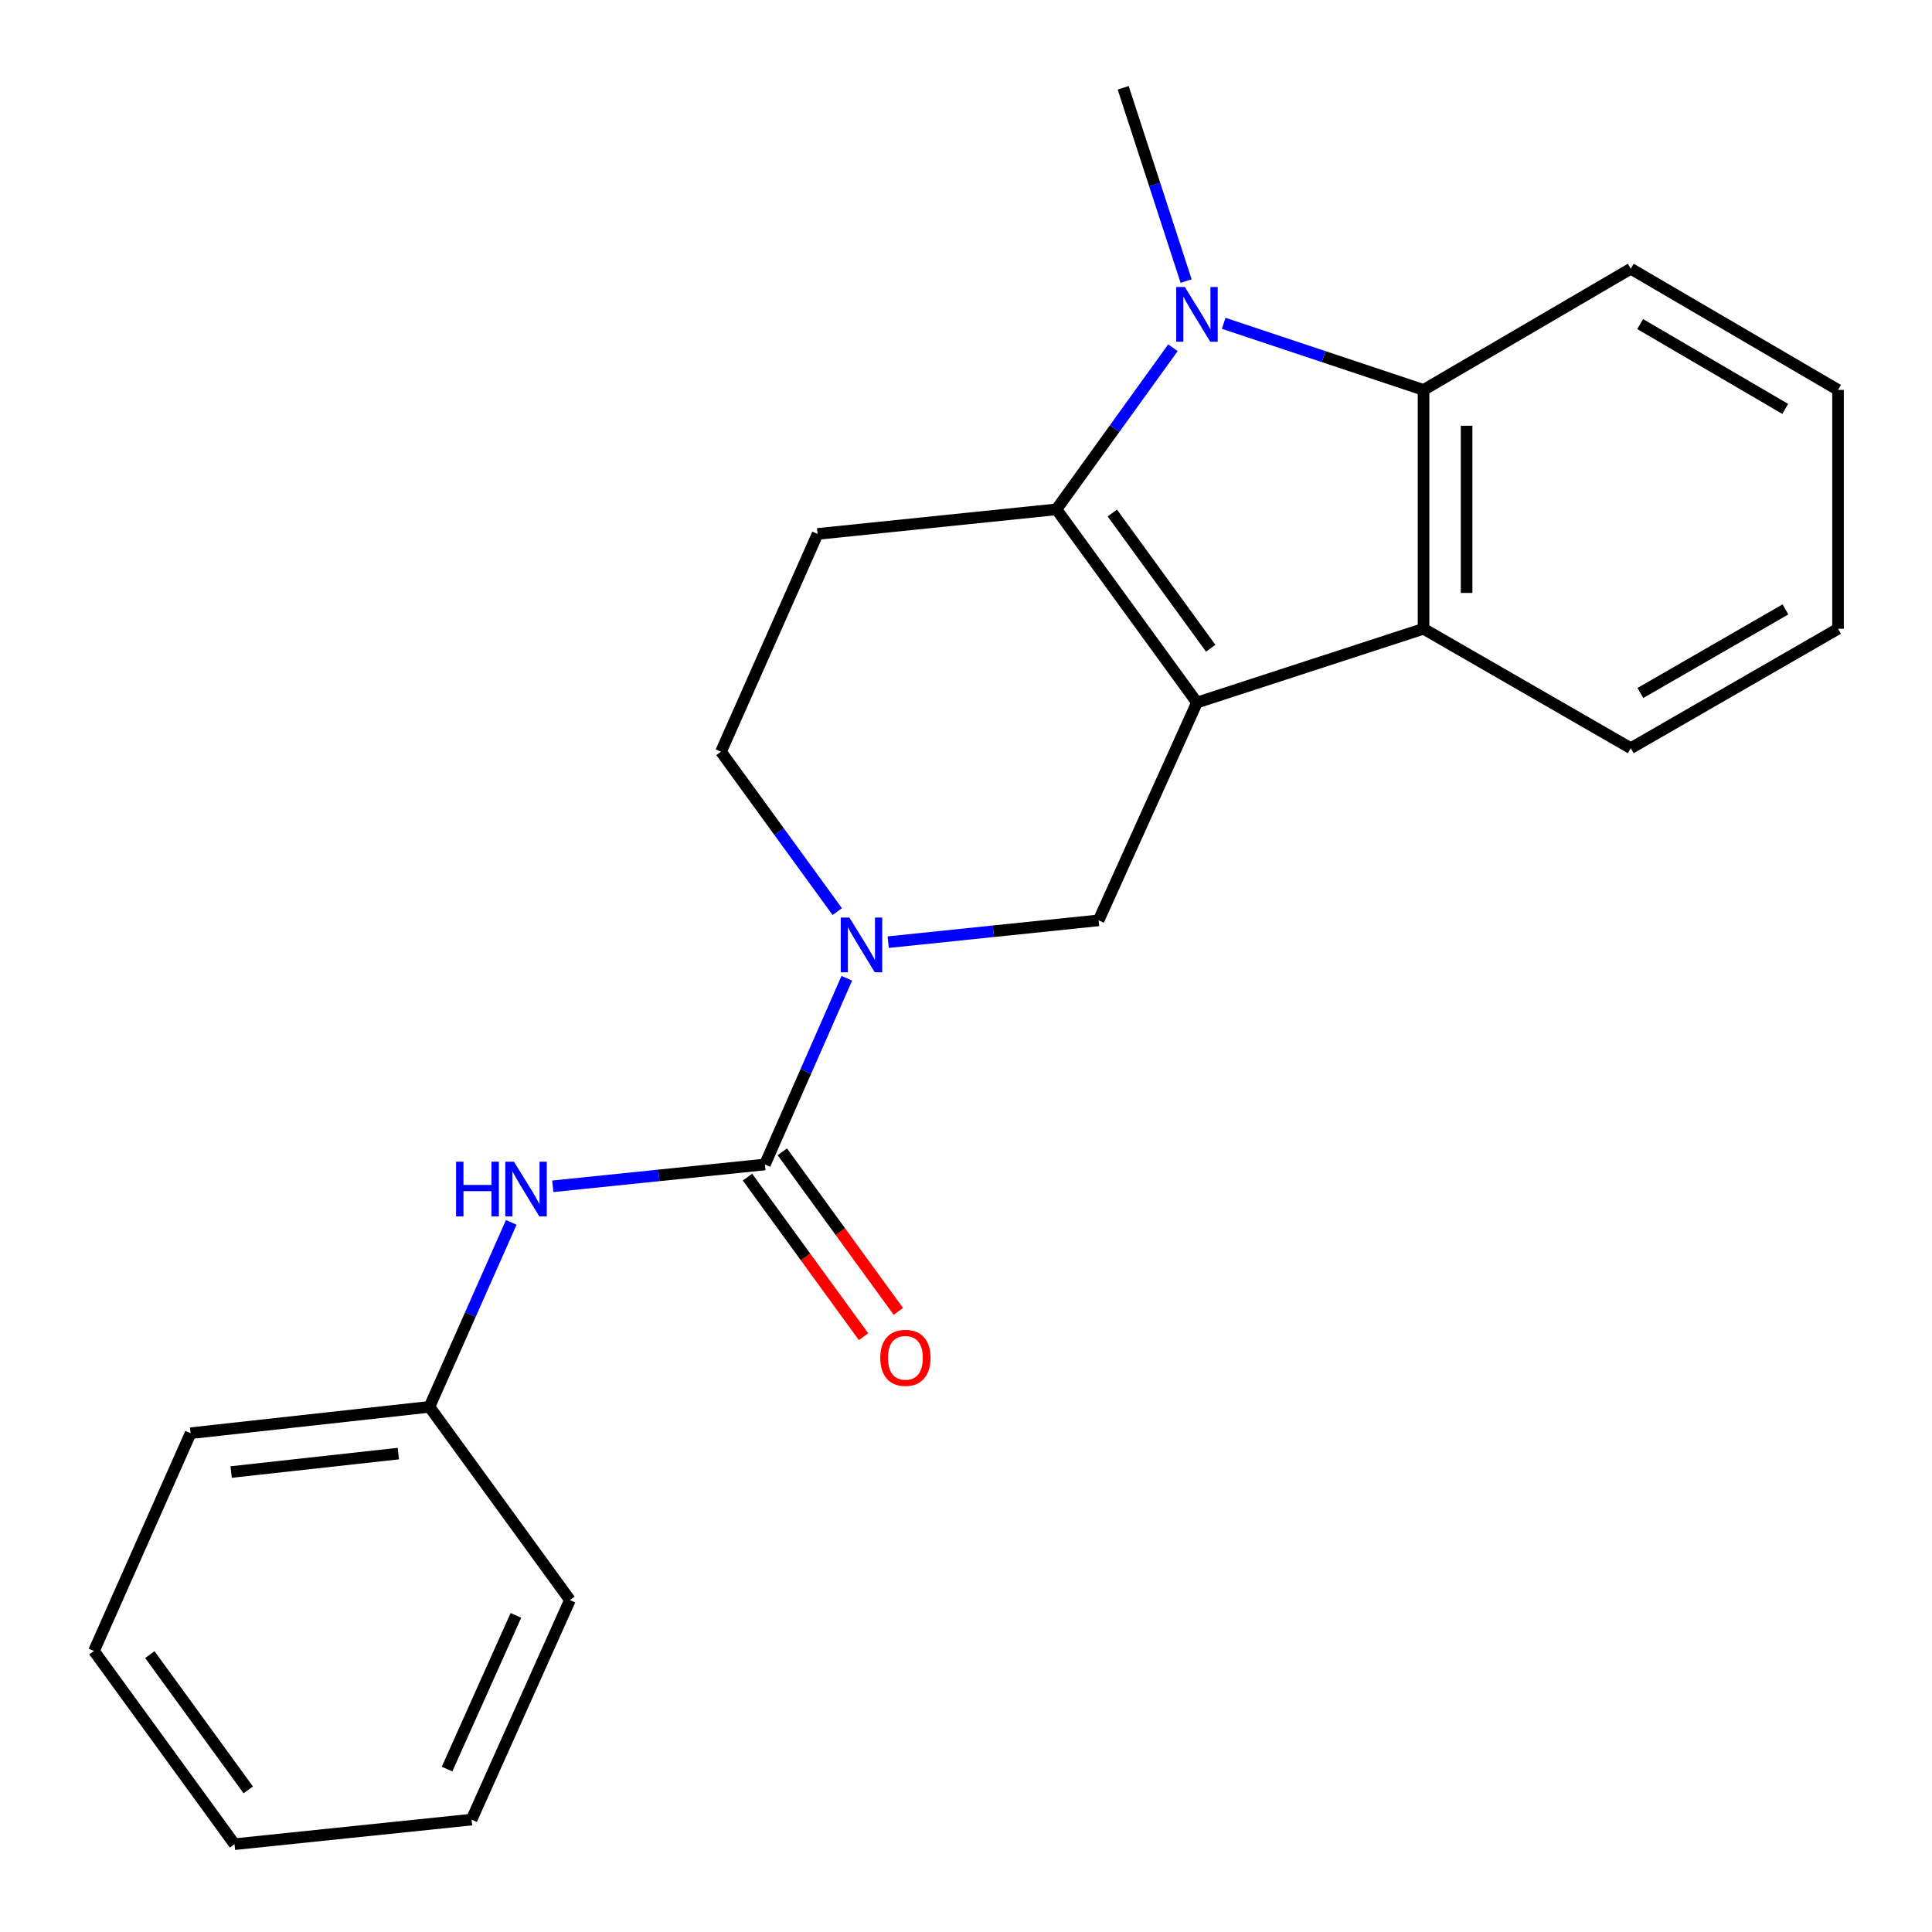 <?xml version='1.0' encoding='iso-8859-1'?>
<svg version='1.1' baseProfile='full'
              xmlns='http://www.w3.org/2000/svg'
                      xmlns:rdkit='http://www.rdkit.org/xml'
                      xmlns:xlink='http://www.w3.org/1999/xlink'
                  xml:space='preserve'
width='1000px' height='1000px' viewBox='0 0 1000 1000'>
<!-- END OF HEADER -->
<rect style='opacity:1.0;fill:#FFFFFF;stroke:none' width='1000' height='1000' x='0' y='0'> </rect>
<path class='bond-0' d='M 844.093,387.27 L 951.364,325.453' style='fill:none;fill-rule:evenodd;stroke:#000000;stroke-width:6px;stroke-linecap:butt;stroke-linejoin:miter;stroke-opacity:1' />
<path class='bond-0' d='M 849.059,358.693 L 924.149,315.421' style='fill:none;fill-rule:evenodd;stroke:#000000;stroke-width:6px;stroke-linecap:butt;stroke-linejoin:miter;stroke-opacity:1' />
<path class='bond-1' d='M 844.093,387.27 L 736.823,325.453' style='fill:none;fill-rule:evenodd;stroke:#000000;stroke-width:6px;stroke-linecap:butt;stroke-linejoin:miter;stroke-opacity:1' />
<path class='bond-2' d='M 951.364,325.453 L 951.364,201.818' style='fill:none;fill-rule:evenodd;stroke:#000000;stroke-width:6px;stroke-linecap:butt;stroke-linejoin:miter;stroke-opacity:1' />
<path class='bond-3' d='M 951.364,201.818 L 844.093,139.097' style='fill:none;fill-rule:evenodd;stroke:#000000;stroke-width:6px;stroke-linecap:butt;stroke-linejoin:miter;stroke-opacity:1' />
<path class='bond-3' d='M 924.027,211.644 L 848.938,167.739' style='fill:none;fill-rule:evenodd;stroke:#000000;stroke-width:6px;stroke-linecap:butt;stroke-linejoin:miter;stroke-opacity:1' />
<path class='bond-4' d='M 844.093,139.097 L 736.823,201.818' style='fill:none;fill-rule:evenodd;stroke:#000000;stroke-width:6px;stroke-linecap:butt;stroke-linejoin:miter;stroke-opacity:1' />
<path class='bond-5' d='M 736.823,201.818 L 685.102,184.578' style='fill:none;fill-rule:evenodd;stroke:#000000;stroke-width:6px;stroke-linecap:butt;stroke-linejoin:miter;stroke-opacity:1' />
<path class='bond-5' d='M 685.102,184.578 L 633.381,167.337' style='fill:none;fill-rule:evenodd;stroke:#0000FF;stroke-width:6px;stroke-linecap:butt;stroke-linejoin:miter;stroke-opacity:1' />
<path class='bond-6' d='M 736.823,201.818 L 736.823,325.453' style='fill:none;fill-rule:evenodd;stroke:#000000;stroke-width:6px;stroke-linecap:butt;stroke-linejoin:miter;stroke-opacity:1' />
<path class='bond-6' d='M 759.104,220.363 L 759.104,306.908' style='fill:none;fill-rule:evenodd;stroke:#000000;stroke-width:6px;stroke-linecap:butt;stroke-linejoin:miter;stroke-opacity:1' />
<path class='bond-7' d='M 736.823,325.453 L 619.55,363.64' style='fill:none;fill-rule:evenodd;stroke:#000000;stroke-width:6px;stroke-linecap:butt;stroke-linejoin:miter;stroke-opacity:1' />
<path class='bond-8' d='M 546.815,263.635 L 576.958,221.816' style='fill:none;fill-rule:evenodd;stroke:#000000;stroke-width:6px;stroke-linecap:butt;stroke-linejoin:miter;stroke-opacity:1' />
<path class='bond-8' d='M 576.958,221.816 L 607.102,179.997' style='fill:none;fill-rule:evenodd;stroke:#0000FF;stroke-width:6px;stroke-linecap:butt;stroke-linejoin:miter;stroke-opacity:1' />
<path class='bond-9' d='M 546.815,263.635 L 423.18,276.36' style='fill:none;fill-rule:evenodd;stroke:#000000;stroke-width:6px;stroke-linecap:butt;stroke-linejoin:miter;stroke-opacity:1' />
<path class='bond-10' d='M 546.815,263.635 L 619.55,363.64' style='fill:none;fill-rule:evenodd;stroke:#000000;stroke-width:6px;stroke-linecap:butt;stroke-linejoin:miter;stroke-opacity:1' />
<path class='bond-10' d='M 575.744,265.53 L 626.659,335.534' style='fill:none;fill-rule:evenodd;stroke:#000000;stroke-width:6px;stroke-linecap:butt;stroke-linejoin:miter;stroke-opacity:1' />
<path class='bond-11' d='M 619.55,363.64 L 568.638,476.37' style='fill:none;fill-rule:evenodd;stroke:#000000;stroke-width:6px;stroke-linecap:butt;stroke-linejoin:miter;stroke-opacity:1' />
<path class='bond-12' d='M 568.638,476.37 L 514.185,482.016' style='fill:none;fill-rule:evenodd;stroke:#000000;stroke-width:6px;stroke-linecap:butt;stroke-linejoin:miter;stroke-opacity:1' />
<path class='bond-12' d='M 514.185,482.016 L 459.731,487.661' style='fill:none;fill-rule:evenodd;stroke:#0000FF;stroke-width:6px;stroke-linecap:butt;stroke-linejoin:miter;stroke-opacity:1' />
<path class='bond-13' d='M 423.18,276.36 L 373.184,389.09' style='fill:none;fill-rule:evenodd;stroke:#000000;stroke-width:6px;stroke-linecap:butt;stroke-linejoin:miter;stroke-opacity:1' />
<path class='bond-14' d='M 373.184,389.09 L 403.273,430.467' style='fill:none;fill-rule:evenodd;stroke:#000000;stroke-width:6px;stroke-linecap:butt;stroke-linejoin:miter;stroke-opacity:1' />
<path class='bond-14' d='M 403.273,430.467 L 433.362,471.843' style='fill:none;fill-rule:evenodd;stroke:#0000FF;stroke-width:6px;stroke-linecap:butt;stroke-linejoin:miter;stroke-opacity:1' />
<path class='bond-15' d='M 613.935,145.484 L 597.649,95.469' style='fill:none;fill-rule:evenodd;stroke:#0000FF;stroke-width:6px;stroke-linecap:butt;stroke-linejoin:miter;stroke-opacity:1' />
<path class='bond-15' d='M 597.649,95.469 L 581.363,45.455' style='fill:none;fill-rule:evenodd;stroke:#000000;stroke-width:6px;stroke-linecap:butt;stroke-linejoin:miter;stroke-opacity:1' />
<path class='bond-16' d='M 438.311,506.358 L 417.111,554.543' style='fill:none;fill-rule:evenodd;stroke:#0000FF;stroke-width:6px;stroke-linecap:butt;stroke-linejoin:miter;stroke-opacity:1' />
<path class='bond-16' d='M 417.111,554.543 L 395.91,602.728' style='fill:none;fill-rule:evenodd;stroke:#000000;stroke-width:6px;stroke-linecap:butt;stroke-linejoin:miter;stroke-opacity:1' />
<path class='bond-17' d='M 464.982,678.769 L 434.951,637.473' style='fill:none;fill-rule:evenodd;stroke:#FF0000;stroke-width:6px;stroke-linecap:butt;stroke-linejoin:miter;stroke-opacity:1' />
<path class='bond-17' d='M 434.951,637.473 L 404.921,596.176' style='fill:none;fill-rule:evenodd;stroke:#000000;stroke-width:6px;stroke-linecap:butt;stroke-linejoin:miter;stroke-opacity:1' />
<path class='bond-17' d='M 446.962,691.873 L 416.931,650.577' style='fill:none;fill-rule:evenodd;stroke:#FF0000;stroke-width:6px;stroke-linecap:butt;stroke-linejoin:miter;stroke-opacity:1' />
<path class='bond-17' d='M 416.931,650.577 L 386.9,609.28' style='fill:none;fill-rule:evenodd;stroke:#000000;stroke-width:6px;stroke-linecap:butt;stroke-linejoin:miter;stroke-opacity:1' />
<path class='bond-18' d='M 395.91,602.728 L 341.017,608.378' style='fill:none;fill-rule:evenodd;stroke:#000000;stroke-width:6px;stroke-linecap:butt;stroke-linejoin:miter;stroke-opacity:1' />
<path class='bond-18' d='M 341.017,608.378 L 286.123,614.028' style='fill:none;fill-rule:evenodd;stroke:#0000FF;stroke-width:6px;stroke-linecap:butt;stroke-linejoin:miter;stroke-opacity:1' />
<path class='bond-19' d='M 264.628,632.696 L 243.454,680.439' style='fill:none;fill-rule:evenodd;stroke:#0000FF;stroke-width:6px;stroke-linecap:butt;stroke-linejoin:miter;stroke-opacity:1' />
<path class='bond-19' d='M 243.454,680.439 L 222.279,728.183' style='fill:none;fill-rule:evenodd;stroke:#000000;stroke-width:6px;stroke-linecap:butt;stroke-linejoin:miter;stroke-opacity:1' />
<path class='bond-20' d='M 222.279,728.183 L 98.657,741.823' style='fill:none;fill-rule:evenodd;stroke:#000000;stroke-width:6px;stroke-linecap:butt;stroke-linejoin:miter;stroke-opacity:1' />
<path class='bond-20' d='M 206.18,752.375 L 119.644,761.924' style='fill:none;fill-rule:evenodd;stroke:#000000;stroke-width:6px;stroke-linecap:butt;stroke-linejoin:miter;stroke-opacity:1' />
<path class='bond-21' d='M 222.279,728.183 L 295.002,828.187' style='fill:none;fill-rule:evenodd;stroke:#000000;stroke-width:6px;stroke-linecap:butt;stroke-linejoin:miter;stroke-opacity:1' />
<path class='bond-22' d='M 98.657,741.823 L 48.636,854.541' style='fill:none;fill-rule:evenodd;stroke:#000000;stroke-width:6px;stroke-linecap:butt;stroke-linejoin:miter;stroke-opacity:1' />
<path class='bond-23' d='M 48.636,854.541 L 121.383,954.545' style='fill:none;fill-rule:evenodd;stroke:#000000;stroke-width:6px;stroke-linecap:butt;stroke-linejoin:miter;stroke-opacity:1' />
<path class='bond-23' d='M 77.566,856.434 L 128.489,926.438' style='fill:none;fill-rule:evenodd;stroke:#000000;stroke-width:6px;stroke-linecap:butt;stroke-linejoin:miter;stroke-opacity:1' />
<path class='bond-24' d='M 121.383,954.545 L 244.09,941.821' style='fill:none;fill-rule:evenodd;stroke:#000000;stroke-width:6px;stroke-linecap:butt;stroke-linejoin:miter;stroke-opacity:1' />
<path class='bond-25' d='M 244.09,941.821 L 295.002,828.187' style='fill:none;fill-rule:evenodd;stroke:#000000;stroke-width:6px;stroke-linecap:butt;stroke-linejoin:miter;stroke-opacity:1' />
<path class='bond-25' d='M 231.393,915.665 L 267.032,836.122' style='fill:none;fill-rule:evenodd;stroke:#000000;stroke-width:6px;stroke-linecap:butt;stroke-linejoin:miter;stroke-opacity:1' />
<path  class='atom-11' d='M 613.29 148.567
L 622.57 163.567
Q 623.49 165.047, 624.97 167.727
Q 626.45 170.407, 626.53 170.567
L 626.53 148.567
L 630.29 148.567
L 630.29 176.887
L 626.41 176.887
L 616.45 160.487
Q 615.29 158.567, 614.05 156.367
Q 612.85 154.167, 612.49 153.487
L 612.49 176.887
L 608.81 176.887
L 608.81 148.567
L 613.29 148.567
' fill='#0000FF'/>
<path  class='atom-13' d='M 439.647 474.935
L 448.927 489.935
Q 449.847 491.415, 451.327 494.095
Q 452.807 496.775, 452.887 496.935
L 452.887 474.935
L 456.647 474.935
L 456.647 503.255
L 452.767 503.255
L 442.807 486.855
Q 441.647 484.935, 440.407 482.735
Q 439.207 480.535, 438.847 479.855
L 438.847 503.255
L 435.167 503.255
L 435.167 474.935
L 439.647 474.935
' fill='#0000FF'/>
<path  class='atom-14' d='M 455.633 702.813
Q 455.633 696.013, 458.993 692.213
Q 462.353 688.413, 468.633 688.413
Q 474.913 688.413, 478.273 692.213
Q 481.633 696.013, 481.633 702.813
Q 481.633 709.693, 478.233 713.613
Q 474.833 717.493, 468.633 717.493
Q 462.393 717.493, 458.993 713.613
Q 455.633 709.733, 455.633 702.813
M 468.633 714.293
Q 472.953 714.293, 475.273 711.413
Q 477.633 708.493, 477.633 702.813
Q 477.633 697.253, 475.273 694.453
Q 472.953 691.613, 468.633 691.613
Q 464.313 691.613, 461.953 694.413
Q 459.633 697.213, 459.633 702.813
Q 459.633 708.533, 461.953 711.413
Q 464.313 714.293, 468.633 714.293
' fill='#FF0000'/>
<path  class='atom-16' d='M 236.055 601.293
L 239.895 601.293
L 239.895 613.333
L 254.375 613.333
L 254.375 601.293
L 258.215 601.293
L 258.215 629.613
L 254.375 629.613
L 254.375 616.533
L 239.895 616.533
L 239.895 629.613
L 236.055 629.613
L 236.055 601.293
' fill='#0000FF'/>
<path  class='atom-16' d='M 266.015 601.293
L 275.295 616.293
Q 276.215 617.773, 277.695 620.453
Q 279.175 623.133, 279.255 623.293
L 279.255 601.293
L 283.015 601.293
L 283.015 629.613
L 279.135 629.613
L 269.175 613.213
Q 268.015 611.293, 266.775 609.093
Q 265.575 606.893, 265.215 606.213
L 265.215 629.613
L 261.535 629.613
L 261.535 601.293
L 266.015 601.293
' fill='#0000FF'/>
</svg>

